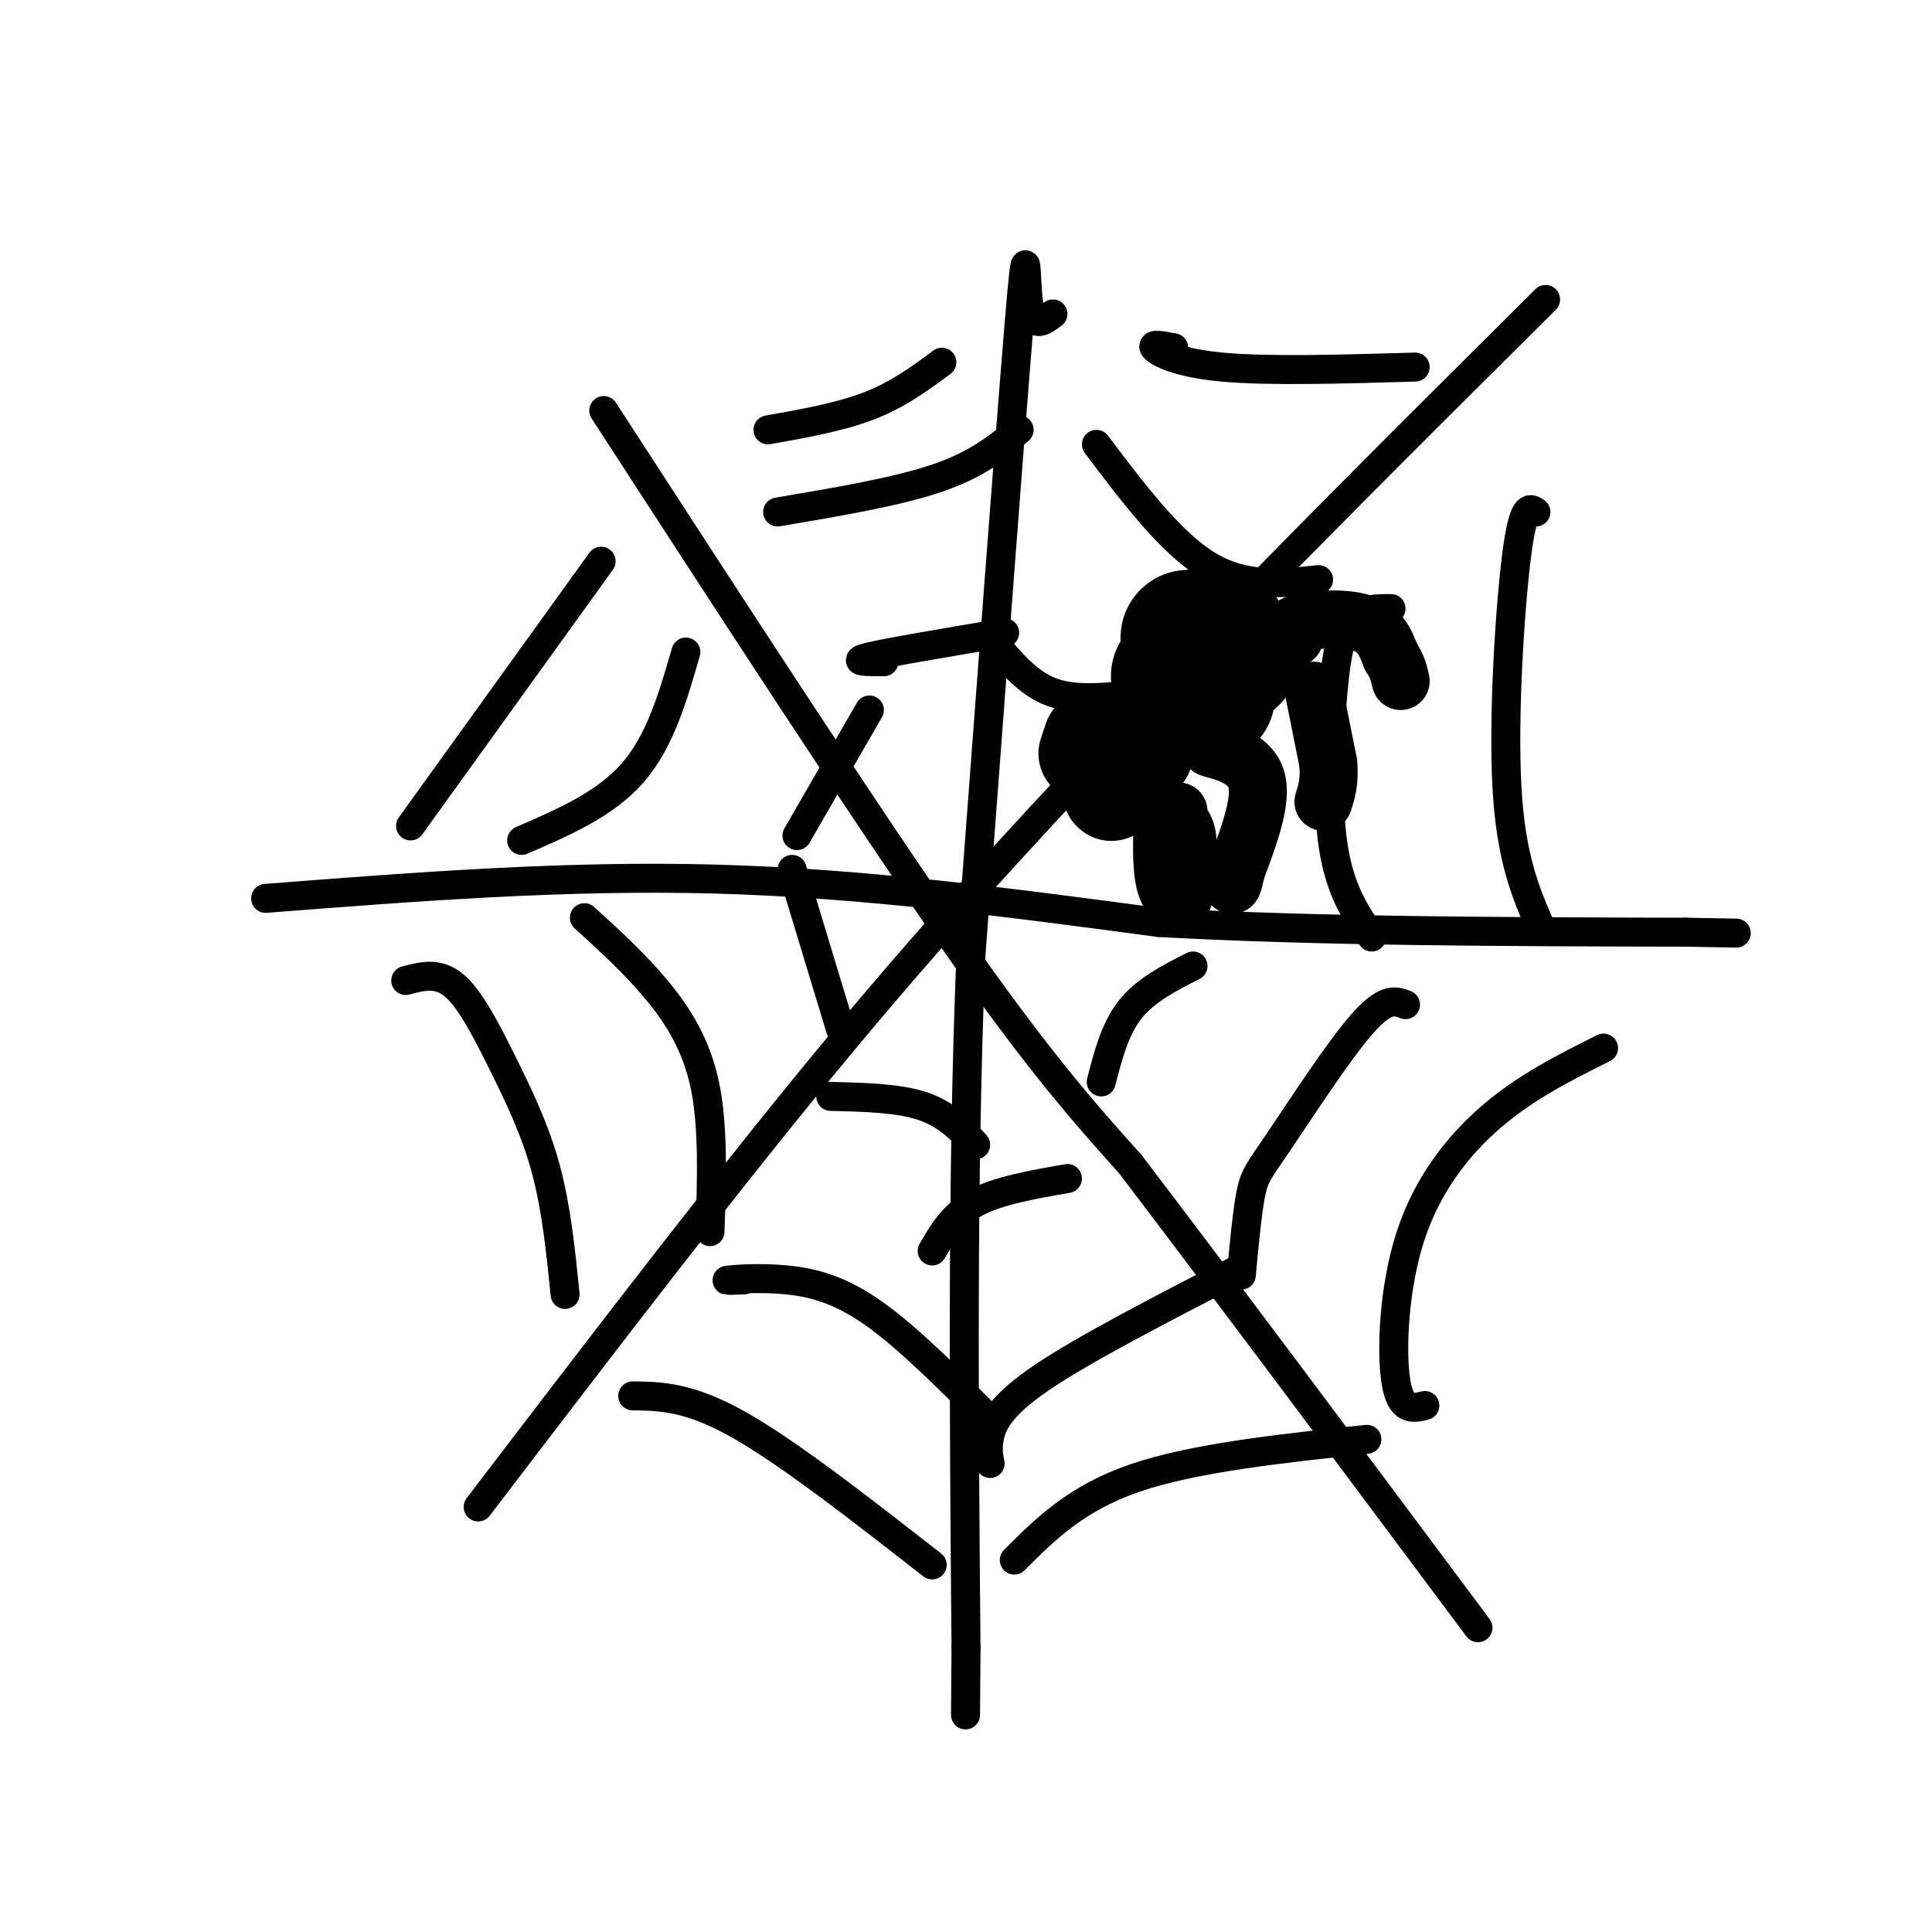 <svg viewBox='0 0 400 400' version='1.1' xmlns='http://www.w3.org/2000/svg' xmlns:xlink='http://www.w3.org/1999/xlink'><g fill='none' stroke='rgb(0,0,0)' stroke-width='6' stroke-linecap='round' stroke-linejoin='round'><path d='M125,85c26.917,41.500 53.833,83.000 72,109c18.167,26.000 27.583,36.500 37,47'/><path d='M234,241c18.167,23.833 45.083,59.917 72,96'/><path d='M99,312c26.333,-34.500 52.667,-69.000 76,-97c23.333,-28.000 43.667,-49.500 64,-71'/><path d='M239,144c24.167,-25.500 52.583,-53.750 81,-82'/><path d='M55,186c31.083,-2.417 62.167,-4.833 93,-4c30.833,0.833 61.417,4.917 92,9'/><path d='M240,191c33.500,1.833 71.250,1.917 109,2'/><path d='M349,193c18.167,0.333 9.083,0.167 0,0'/><path d='M218,65c-2.111,1.622 -4.222,3.244 -5,-2c-0.778,-5.244 -0.222,-17.356 -2,4c-1.778,21.356 -5.889,76.178 -10,131'/><path d='M201,198c-1.833,45.667 -1.417,94.333 -1,143'/><path d='M200,341c-0.167,24.000 -0.083,12.500 0,1'/><path d='M205,132c3.667,4.500 7.333,9.000 12,11c4.667,2.000 10.333,1.500 16,1'/><path d='M239,153c-1.000,11.417 -2.000,22.833 -1,29c1.000,6.167 4.000,7.083 7,8'/><path d='M247,200c-4.917,2.500 -9.833,5.000 -13,9c-3.167,4.000 -4.583,9.500 -6,15'/><path d='M193,259c2.167,-3.750 4.333,-7.500 9,-10c4.667,-2.500 11.833,-3.750 19,-5'/><path d='M172,227c7.000,0.167 14.000,0.333 19,2c5.000,1.667 8.000,4.833 11,8'/><path d='M164,180c0.000,0.000 10.000,33.000 10,33'/><path d='M165,173c0.000,0.000 15.000,-26.000 15,-26'/><path d='M183,137c-3.583,0.000 -7.167,0.000 -3,-1c4.167,-1.000 16.083,-3.000 28,-5'/><path d='M227,92c7.667,10.167 15.333,20.333 23,25c7.667,4.667 15.333,3.833 23,3'/><path d='M288,126c-2.976,-0.012 -5.952,-0.024 -8,2c-2.048,2.024 -3.167,6.083 -4,15c-0.833,8.917 -1.381,22.690 0,32c1.381,9.310 4.690,14.155 8,19'/><path d='M291,208c-2.048,-0.798 -4.095,-1.595 -9,4c-4.905,5.595 -12.667,17.583 -17,24c-4.333,6.417 -5.238,7.262 -6,11c-0.762,3.738 -1.381,10.369 -2,17'/><path d='M205,303c-0.333,-1.689 -0.667,-3.378 0,-6c0.667,-2.622 2.333,-6.178 11,-12c8.667,-5.822 24.333,-13.911 40,-22'/><path d='M154,265c-2.232,0.077 -4.464,0.155 -3,0c1.464,-0.155 6.625,-0.542 12,0c5.375,0.542 10.964,2.012 18,7c7.036,4.988 15.518,13.494 24,22'/><path d='M121,190c5.244,4.778 10.489,9.556 15,15c4.511,5.444 8.289,11.556 10,20c1.711,8.444 1.356,19.222 1,30'/><path d='M108,174c8.667,-3.750 17.333,-7.500 23,-14c5.667,-6.500 8.333,-15.750 11,-25'/><path d='M161,106c12.333,-2.083 24.667,-4.167 33,-7c8.333,-2.833 12.667,-6.417 17,-10'/><path d='M84,203c3.339,-0.887 6.679,-1.774 10,1c3.321,2.774 6.625,9.208 10,16c3.375,6.792 6.821,13.940 9,22c2.179,8.060 3.089,17.030 4,26'/><path d='M85,171c0.000,0.000 36.000,-50.000 36,-50'/><path d='M121,121c6.000,-8.333 3.000,-4.167 0,0'/><path d='M159,89c7.500,-1.333 15.000,-2.667 21,-5c6.000,-2.333 10.500,-5.667 15,-9'/><path d='M243,72c-2.356,-0.444 -4.711,-0.889 -4,0c0.711,0.889 4.489,3.111 14,4c9.511,0.889 24.756,0.444 40,0'/><path d='M318,106c-1.311,-0.889 -2.622,-1.778 -4,9c-1.378,10.778 -2.822,33.222 -2,48c0.822,14.778 3.911,21.889 7,29'/><path d='M295,291c-2.506,0.619 -5.012,1.238 -6,-5c-0.988,-6.238 -0.458,-19.333 3,-30c3.458,-10.667 9.845,-18.905 17,-25c7.155,-6.095 15.077,-10.048 23,-14'/><path d='M210,323c6.417,-6.417 12.833,-12.833 25,-17c12.167,-4.167 30.083,-6.083 48,-8'/><path d='M131,289c5.833,0.083 11.667,0.167 22,6c10.333,5.833 25.167,17.417 40,29'/></g>
<g fill='none' stroke='rgb(0,0,0)' stroke-width='28' stroke-linecap='round' stroke-linejoin='round'><path d='M246,139c0.000,0.000 0.000,-1.000 0,-1'/><path d='M244,140c0.000,0.000 0.100,0.100 0.1,0.1'/><path d='M250,144c0.000,0.000 -2.000,-4.000 -2,-4'/><path d='M252,135c0.000,0.000 1.000,-3.000 1,-3'/><path d='M252,132c0.000,0.000 -1.000,-1.000 -1,-1'/><path d='M255,136c0.000,0.000 -1.000,-1.000 -1,-1'/><path d='M247,133c0.000,0.000 -1.000,-1.000 -1,-1'/></g>
<g fill='none' stroke='rgb(0,0,0)' stroke-width='20' stroke-linecap='round' stroke-linejoin='round'><path d='M237,156c0.000,0.000 -2.000,-1.000 -2,-1'/><path d='M236,153c0.000,0.000 0.100,0.100 0.1,0.1'/><path d='M225,156c0.000,0.000 1.000,-3.000 1,-3'/><path d='M230,164c0.000,0.000 0.100,0.100 0.1,0.1'/></g>
<g fill='none' stroke='rgb(0,0,0)' stroke-width='12' stroke-linecap='round' stroke-linejoin='round'><path d='M254,155c-2.356,-0.244 -4.711,-0.489 -3,0c1.711,0.489 7.489,1.711 9,6c1.511,4.289 -1.244,11.644 -4,19'/><path d='M256,180c-0.833,3.667 -0.917,3.333 -1,3'/><path d='M272,143c0.000,0.000 3.000,15.000 3,15'/><path d='M275,158c0.333,3.833 -0.333,5.917 -1,8'/><path d='M268,132c-0.889,-1.111 -1.778,-2.222 1,-3c2.778,-0.778 9.222,-1.222 13,0c3.778,1.222 4.889,4.111 6,7'/><path d='M288,136c1.333,2.000 1.667,3.500 2,5'/><path d='M244,168c-2.778,-0.089 -5.556,-0.178 -5,0c0.556,0.178 4.444,0.622 6,3c1.556,2.378 0.778,6.689 0,11'/><path d='M245,182c0.000,2.500 0.000,3.250 0,4'/></g>
</svg>